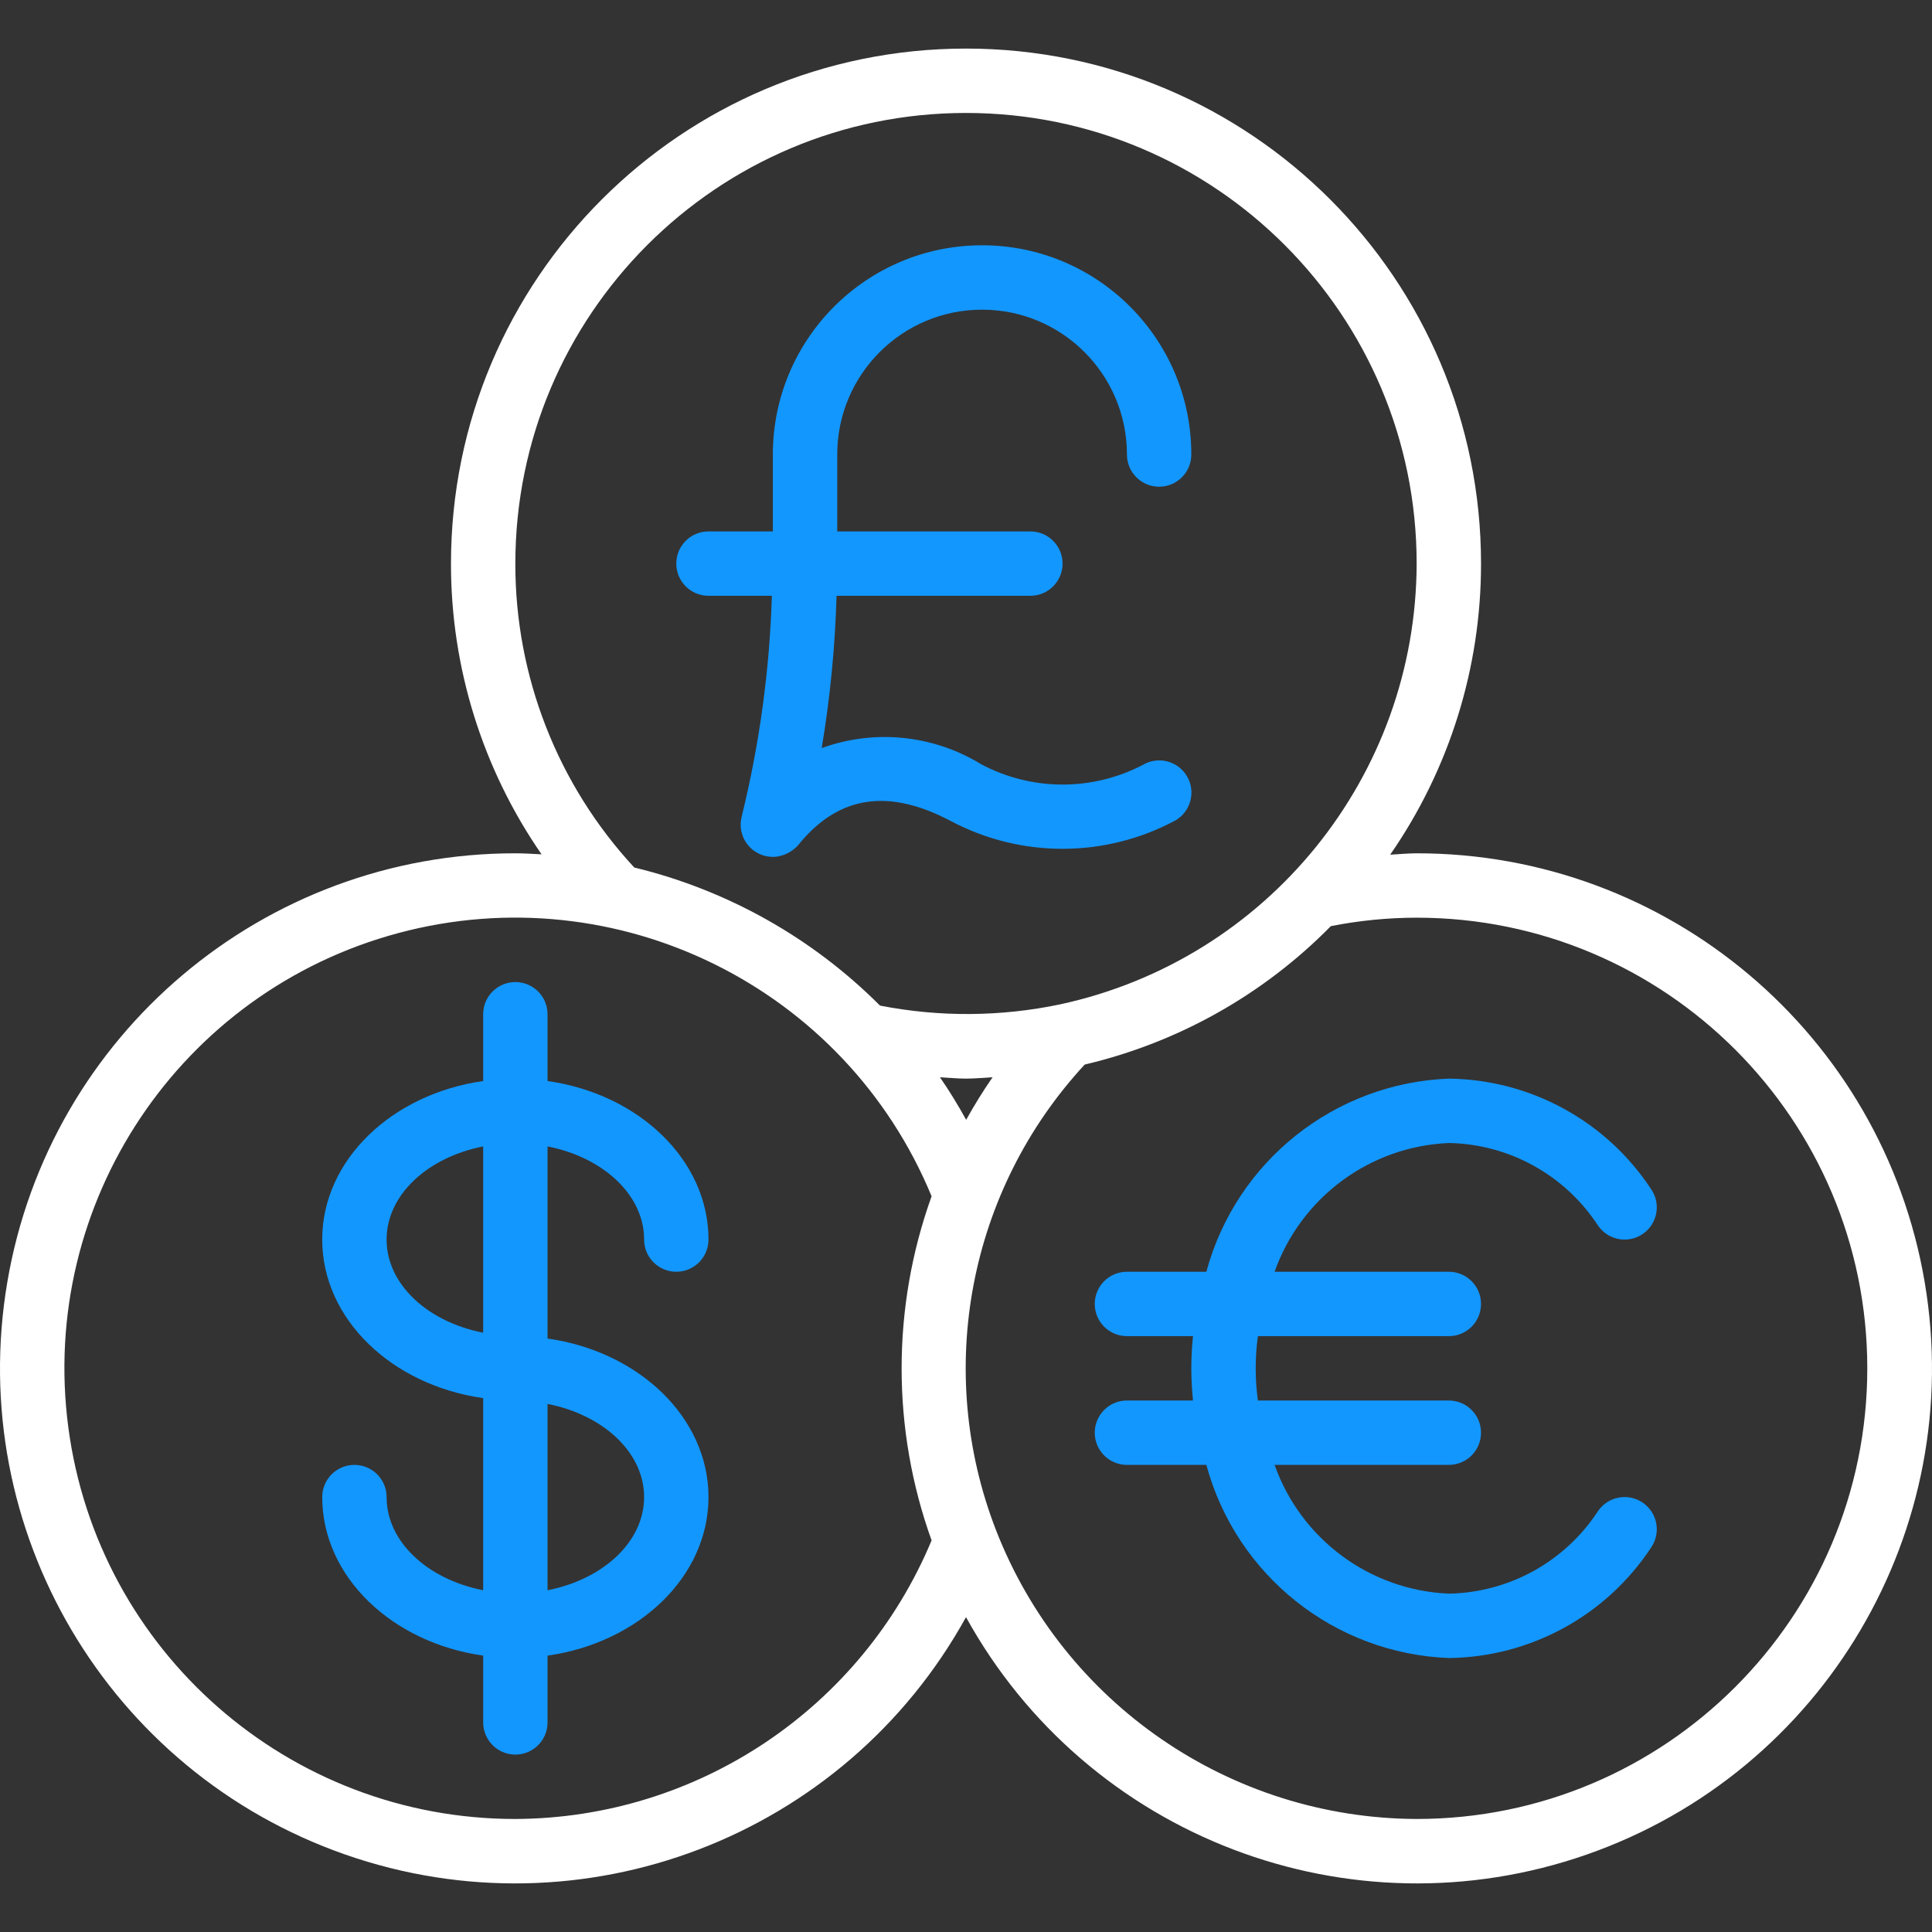 <svg xmlns="http://www.w3.org/2000/svg" width="223" height="223" viewBox="0 0 223 223" fill="none"><rect x="0" y="0" width="223" height="223" fill="#333333" stroke="none"/><g clip-path="url(#clip0_189_11)"><path d="M163.516 98.492C162.486 98.492 161.48 98.6 160.462 98.652C167.299 88.783 170.958 77.06 170.947 65.053C170.947 32.222 144.332 5.607 111.5 5.607C78.669 5.607 52.054 32.222 52.054 65.053C52.042 77.043 55.69 88.75 62.509 98.611C61.502 98.559 60.499 98.492 59.485 98.492C30.486 98.476 5.708 119.385 0.847 147.972C-4.015 176.56 12.46 204.484 39.833 214.054C67.207 223.624 97.491 212.048 111.5 186.658C125.51 212.048 155.794 223.624 183.167 214.054C210.54 204.484 227.014 176.56 222.153 147.972C217.292 119.385 192.513 98.476 163.516 98.492ZM59.484 65.053C59.484 36.326 82.772 13.038 111.5 13.038C140.227 13.038 163.516 36.326 163.516 65.053C163.456 89.569 146.339 110.737 122.379 115.924C115.523 117.366 108.448 117.415 101.572 116.069C93.765 108.248 83.95 102.732 73.209 100.13C64.365 90.594 59.461 78.061 59.484 65.053ZM111.519 129.255C110.583 127.565 109.583 125.912 108.494 124.344C109.498 124.392 110.489 124.5 111.5 124.5C112.511 124.5 113.543 124.392 114.569 124.34C113.471 125.927 112.453 127.567 111.519 129.255ZM59.484 209.954C33.371 209.969 11.293 190.622 7.883 164.732C4.472 138.842 20.786 114.437 46.012 107.689C71.239 100.942 97.558 113.944 107.528 138.08C102.916 150.919 102.916 164.962 107.528 177.801C99.432 197.201 80.506 209.867 59.484 209.954ZM163.516 209.954C142.019 209.872 122.76 196.648 114.963 176.615C107.823 158.218 111.798 137.359 125.202 122.876C135.99 120.34 145.84 114.801 153.61 106.9C156.873 106.254 160.19 105.927 163.516 105.923C192.243 105.923 215.531 129.211 215.531 157.939C215.531 186.666 192.243 209.954 163.516 209.954Z" fill="white"></path><path d="M74.346 143.077C74.346 145.129 76.01 146.792 78.061 146.792C80.114 146.792 81.777 145.128 81.777 143.077C81.777 133.893 73.725 126.261 63.2 124.778V117.069C63.2 115.017 61.536 113.354 59.484 113.354C57.432 113.354 55.769 115.017 55.769 117.069V124.778C45.243 126.264 37.192 133.892 37.192 143.077C37.192 152.261 45.243 159.893 55.769 161.375V183.552C49.379 182.304 44.623 177.979 44.623 172.8C44.623 170.748 42.959 169.085 40.908 169.085C38.856 169.085 37.193 170.748 37.193 172.8C37.193 181.984 45.244 189.616 55.77 191.098V198.808C55.77 200.86 57.433 202.523 59.485 202.523C61.537 202.523 63.2 200.86 63.2 198.808V191.098C73.726 189.612 81.777 181.985 81.777 172.8C81.777 163.616 73.726 155.984 63.2 154.502V132.325C69.59 133.573 74.346 137.898 74.346 143.077ZM44.623 143.077C44.623 137.898 49.379 133.573 55.769 132.325V153.829C49.379 152.581 44.623 148.256 44.623 143.077ZM74.346 172.8C74.346 177.979 69.59 182.304 63.2 183.552V162.047C69.59 163.296 74.346 167.621 74.346 172.8Z" fill="#1297FF"></path><path d="M167.231 131.93C174.203 132.057 180.659 135.634 184.463 141.479C185.632 143.166 187.948 143.585 189.635 142.415C191.321 141.246 191.741 138.93 190.571 137.244C185.39 129.383 176.644 124.608 167.231 124.5C154.031 125.012 142.695 134.042 139.243 146.792H130.077C128.025 146.792 126.361 148.456 126.361 150.508C126.361 152.56 128.025 154.223 130.077 154.223H137.7C137.582 155.445 137.507 156.682 137.507 157.938C137.507 159.194 137.582 160.431 137.7 161.653H130.077C128.025 161.653 126.361 163.317 126.361 165.369C126.361 167.421 128.025 169.084 130.077 169.084H139.243C142.695 181.834 154.031 190.864 167.231 191.376C176.645 191.268 185.39 186.493 190.571 178.632C191.74 176.946 191.321 174.63 189.635 173.461C187.948 172.291 185.632 172.71 184.463 174.397C180.659 180.242 174.204 183.819 167.231 183.946C158.124 183.557 150.165 177.676 147.119 169.084H167.231C169.283 169.084 170.946 167.421 170.946 165.369C170.946 163.317 169.282 161.654 167.231 161.654H145.191C144.854 159.188 144.854 156.688 145.191 154.223H167.231C169.283 154.223 170.946 152.56 170.946 150.508C170.946 148.456 169.282 146.792 167.231 146.792H147.119C150.165 138.2 158.124 132.319 167.231 131.93Z" fill="#1297FF"></path><path d="M109.765 94.777C117.885 99.073 127.614 99.037 135.702 94.68C137.467 93.632 138.047 91.351 136.999 89.586C135.95 87.822 133.669 87.241 131.905 88.29C126.049 91.345 119.062 91.313 113.235 88.204C107.706 84.82 100.938 84.137 94.844 86.347C95.817 80.534 96.39 74.66 96.56 68.769H118.93C120.982 68.769 122.646 67.106 122.646 65.054C122.646 63.002 120.982 61.339 118.93 61.339H96.638V52.463C96.638 43.229 104.123 35.743 113.357 35.743C122.591 35.743 130.077 43.229 130.077 52.463C130.077 54.515 131.74 56.178 133.792 56.178C135.844 56.178 137.507 54.514 137.507 52.463C137.507 39.125 126.695 28.312 113.357 28.312C100.019 28.312 89.207 39.125 89.207 52.463V61.339H81.776C79.724 61.339 78.061 63.002 78.061 65.054C78.061 67.106 79.724 68.769 81.776 68.769H89.091C88.831 77.377 87.661 85.933 85.599 94.294C85.323 95.404 85.574 96.578 86.279 97.479C86.983 98.379 88.063 98.905 89.207 98.905C89.351 98.906 89.495 98.897 89.638 98.879C90.756 98.721 91.761 98.111 92.417 97.192C96.98 91.804 102.654 91.009 109.765 94.777Z" fill="#1297FF"></path></g><defs><clipPath id="clip0_189_11"><rect width="223" height="223" fill="white"></rect></clipPath></defs></svg>